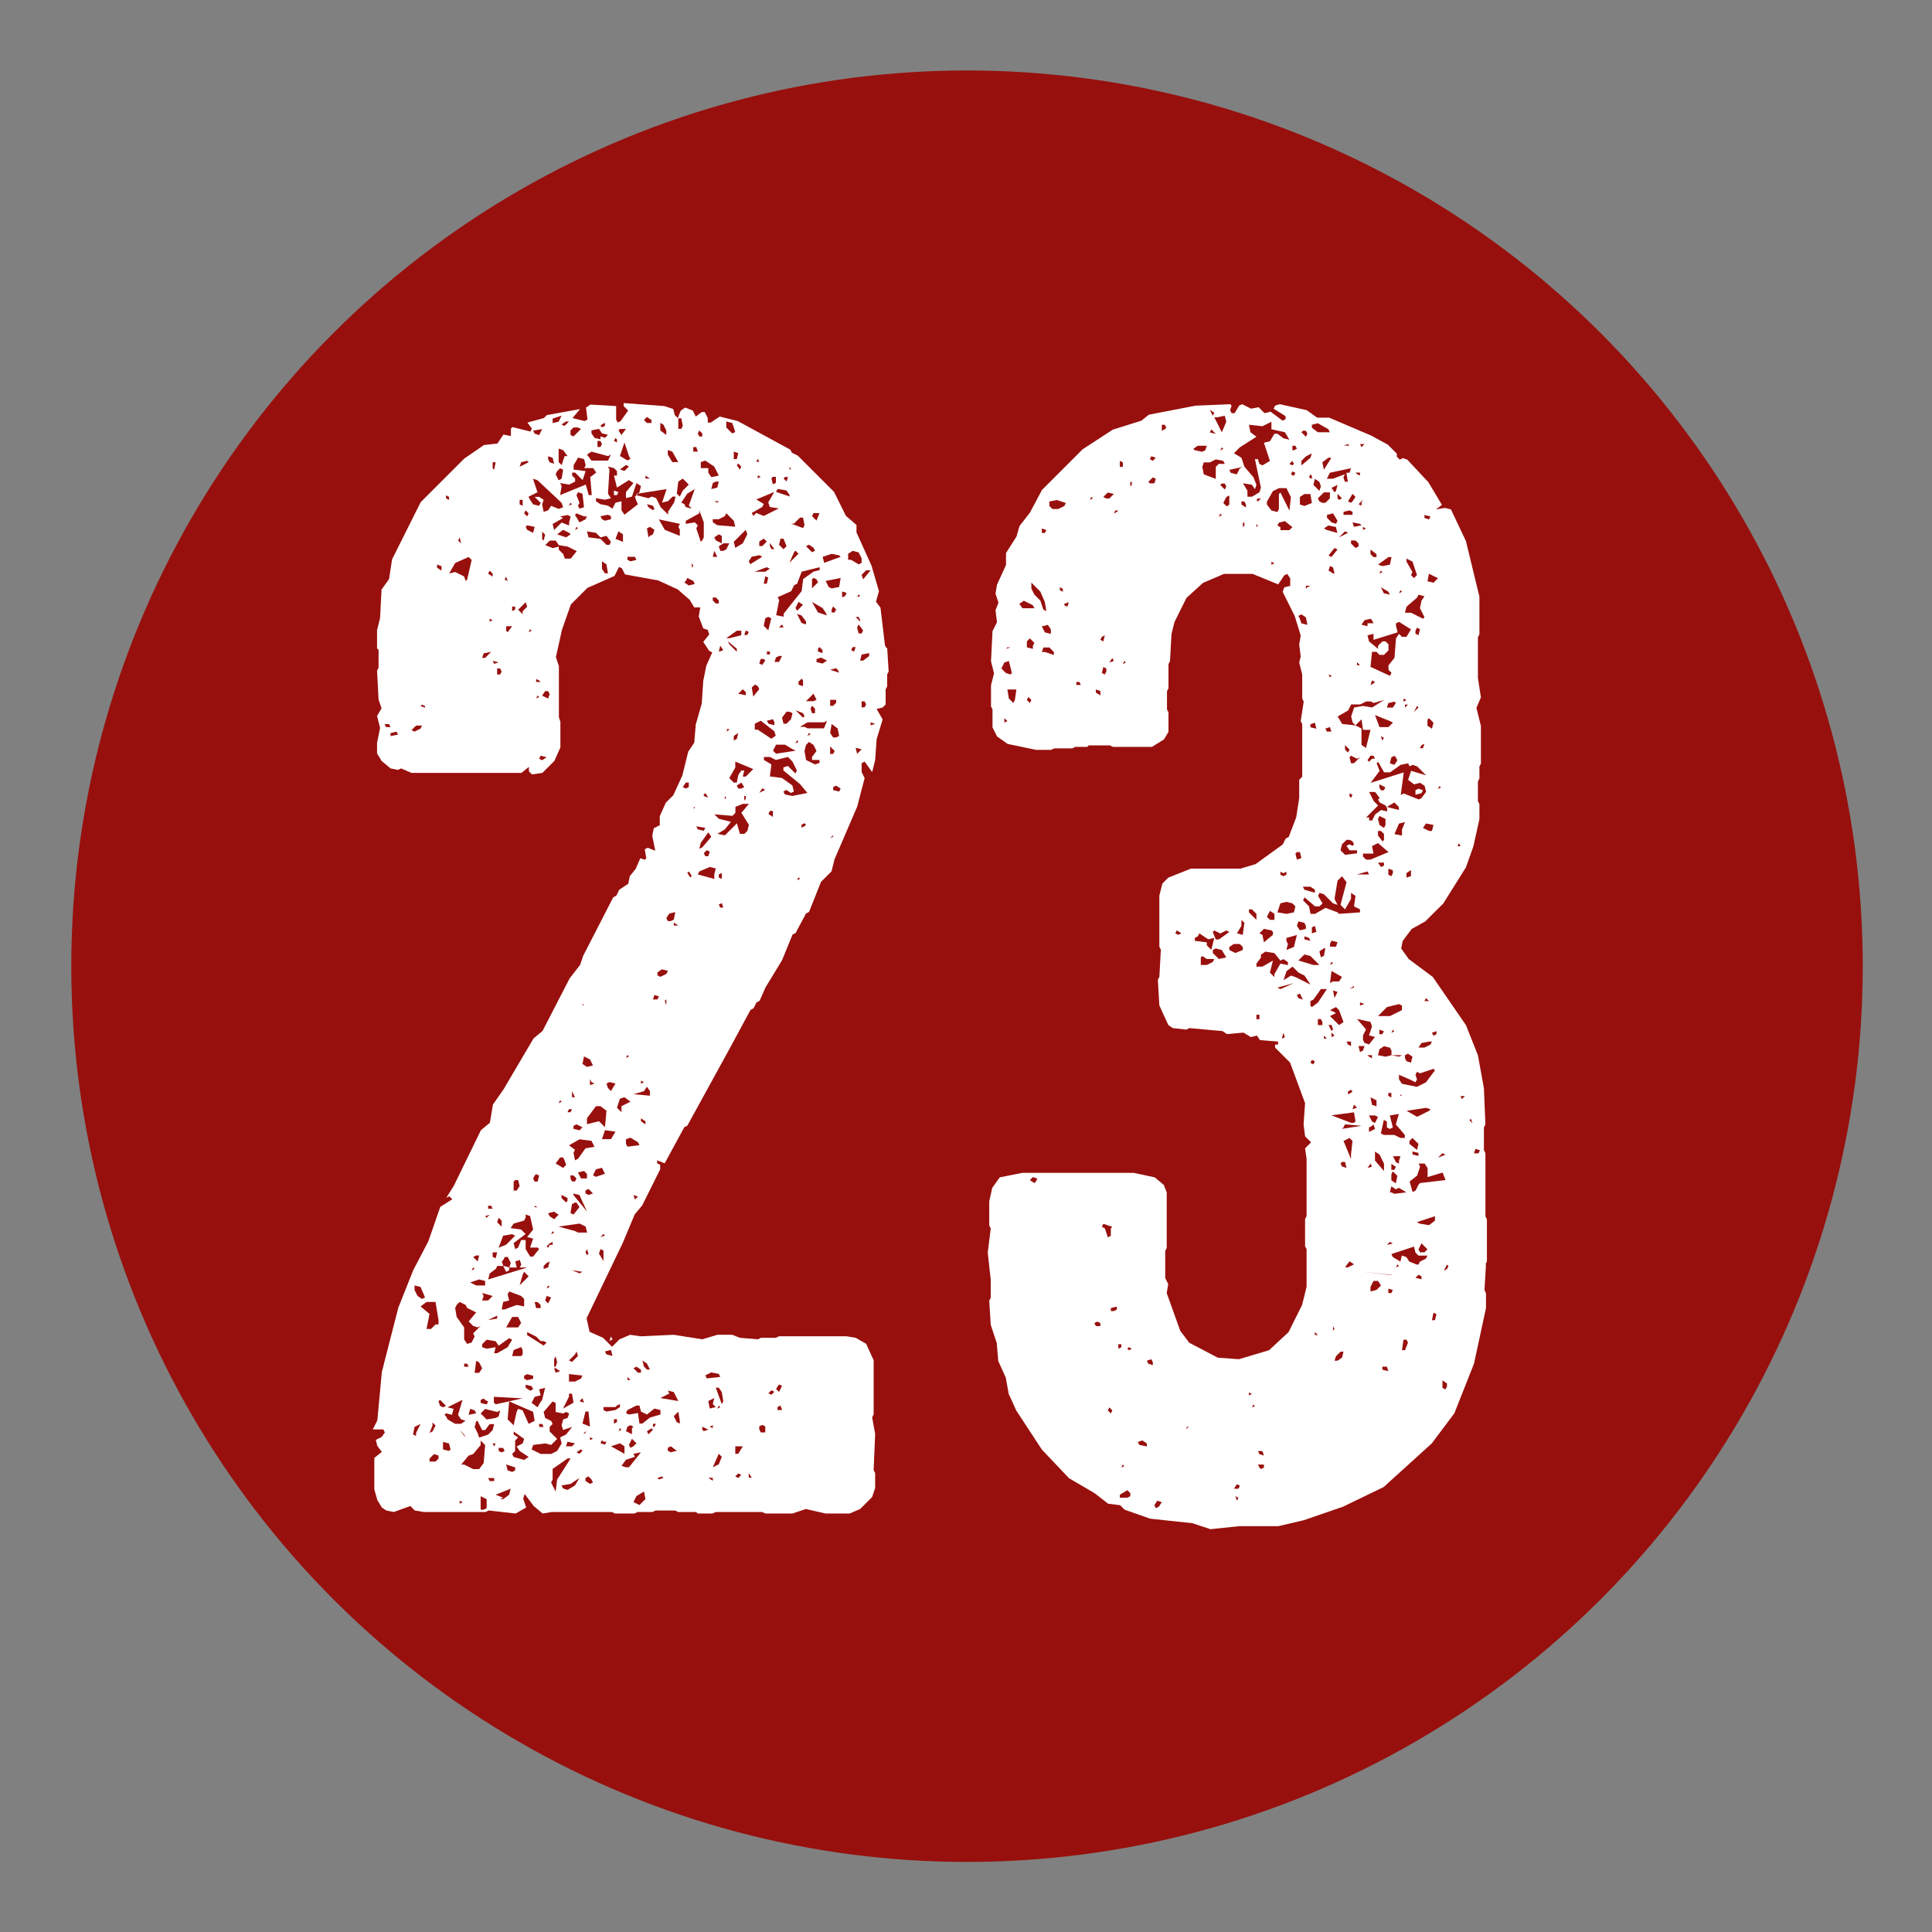 <?xml version="1.0" encoding="UTF-8"?>
<svg id="Ebene_1" data-name="Ebene 1" xmlns="http://www.w3.org/2000/svg" viewBox="0 0 141.73 141.73">
  <rect x="0" y="0" width="141.73" height="141.73" fill="#808080" stroke="none"/>
  <defs>
    <style>
      .cls-1 {
        fill: #fff;
      }

      .cls-2 {
        fill: #97100d;
      }
    </style>
  </defs>
  <circle class="cls-2" cx="70.94" cy="70.88" r="65.71"/>
  <g>
    <path class="cls-1" d="m65.08,47.49l.11,1.77-.11.22v.88l-.11.22v1.1l-.22.22-.44.11.44.77-.44,1.44-.11,1.54-.22.88-.55-.77-.22.11v.66l.22.44-.55,2.1-1.66,3.86-.22.88-.77.77-.88,2.21-.22.11-.77,1.44-.22.11-.77,1.88-1.21,1.99-.44.99-.22.11-.22.44-.22.11-1.55,2.87-3.09,5.63-.22.11-1.44,2.65-.55-.22v.22l.22.11v.33l-1.32,2.65-.55.66-.88,2.1-2.65,5.52.22.99.99.44.66.66.55-.55.77-.33.77.11,2.43-.11,2.1.33,1.1-.33h1.1l.55.22,1.33.11.22-.11h1.1l.22-.11h4.97l.66.11.77.44.55,1.21v3.97l-.11.22.22,1.21-.11,2.65.11.22v1.1l-.22.66-.88.88-.77.33h-1.77l-1.44-.33-.99.33h-1.99l-.22-.11h-3.42l-.22.11h-1.1l-.11-.11h-1.32l-.22-.11h-1.44l-.22.11h-1.1l-.22.11h-1.44l-.22-.11h-4.42l-.66.11-.66-.55-.66-.88-.11.33.22.66-.77.44-1.99-.22-.22.11h-4.53l-.66-.11-.33-.33-1.21.44-.55-.11-.33-.22-.33-.55-.22-.77v-2.32l.55-.44-.33-.44-.11-.44.44-.22.22-.33-.11-.22h-.77l.33-.66.33-3.53.22-.88.99-3.86,1.1-2.76,1.1-2.1.88-2.54.88-.55-.22-.22-.22.11.55-.88,1.99-4.08.66-.55.22-1.33.77-1.1,2.21-3.75.66-.55,1.99-3.86.77-.99.22-.66,2.21-4.3.22-.11.22-.44.66-.44.11-.55.44-.55.33-.77.33.11.11-.11-.11-.66.22-.11.55.22-.22-1.1.11-.55.44-.22v-.66l.44-.99.55-.55.66-1.43.44-1.77.44-.66.11-1.33.44-1.54.11-1.66.22-1.1.44-.99-.22-.11-.44-.66.44-.55-.11-.33-.33-.11-.33-.88.11-.66h-.44l-.33-.55-.88-.77-1.44-.66-2.43-.44-.22-.44-.22-.11-.33.66-1.99.88-1.21,1.21-.66,1.88-.44,1.99.22.66v3.75l.11.33v1.88l-.44.99-.88.88-.77.11-.22-.22v-.33l-.55.44h-8.06l-.77-.33-.22.11-.55-.11-.66-.55-.33-.55v-.77l.22-1.1-.22-.88.33-.55-.22-.66-.11-2.1.11-.22v-1.32l-.11-.11v-1.33l.22-.88.11-2.1.55-.77.22-1.44,2.1-4.2,3.2-3.2,1.44-.99.99-.11.44-.66.55.11v-.55l.11-.11,1.32.33.11-.22-.33-.44,1.21-.33.22-.22,2.43-.44-.55.66.88.22.22-.11-.11-.88.33-.22,1.88.11v.99l.11.22.22-.11.55-.77-.33-.33v-.22l2.98.22.66.22.11.44.22.22.22-.55.33-.22.55.22.22.44.44-.33h.22l.22.44v.33h.22l.66-.44,1.32.33,3.86,2.1.11.22.44.22,2.65,2.65.88,1.77.77.66v.55l1.1,2.43.55,1.88-.22.77.33.44.33,2.76.11.22Zm-36.76,5.85h.33l-.11-.22h-.33l.11.22Zm.77.33l-.44.11v.22l.55-.11-.11-.22Zm1.32,0l.44-.22.11-.22h-.44l-.33.33.22.11Zm.11,51.45l.33-.66-.44.22-.11.55.22.11v-.22Zm-.11-10.49l.22.44.33.22.22-.11-.33-.77-.44-.11v.33Zm.77-42.83l-.22-.11-.11.11.33.11v-.11Zm.99,45.04l-.22-1.33h-.66l-.44.33.66.55-.22,1.1h.33l.33-.33h.22v-.33Zm-.44,7.73l-.22.55.22-.11.22-.44-.22-.22v.22Zm.22,2.65l.22-.22v-.22l-.33-.11-.33.33v.22h.44Zm.11-65.58l.33.22v-.33l-.33-.11v.22Zm.11,61.16l.11.33.22.11.22-.11-.44-.44-.11.11Zm.88,3.53l-.11-.44-.44-.11v.55l.44.11.11-.11Zm-.33-2.43l.11.22.55.33h.44l.33-.22-.33-.11-.22-.33.33-1.1-1.1.55.44.11-.11.44-.44-.11-.11.11.11.11Zm0-67.34l.22.11v-.22l-.22-.11v.22Zm1.55,5.96l.33-1.44-.22-.22-.99.44-.44.77.44-.11.66.33.11.33.11-.11Zm-.77,53.21l-.11.22.11.66.55.77v.88l.22.33.33-.11.22-.44-.11-.22.55-.55-.22.11-.33-.11-.33-.33.55-.66-.66-.33-.11-.22-.44-.22-.22.22Zm.11-56.08l.22.22-.11-.44-.11.22Zm.44,65.58l-.33-.33.44.55-.11-.22Zm-.33,4.86v.22l.22-.11-.22-.11Zm.33-2.65l.66.33h.44l.33-.44.11-1.32-.33-.33v.33l-.55.66-.33.11-.55.66h.22Zm.33-7.18l-.11-.22h-.22v.22h.33Zm.44,3.2l-.33-.11-.11.44.55-.11-.11-.22Zm.77-9.49l-.44-.11-.66.22.44.22h.66v-.33Zm-.77-.88l-.11-.11-.11.22.22-.11Zm.11-.99l-.22.11.33.33.11-.44h-.22Zm.22,8.61l.22-.33-.22-.44-.22-.11-.11.88h.33Zm-.11,4.42l.11.33.66-.22.33-.33.11-.44h-.33l-.33.44h-.22l-.33-.66h-.11l-.11.44.22.44Zm.55-2.43l-.11-.11-.22.11v.22l.44.11.11-.22-.22-.11Zm.99,1.21l.11-.44-.22.11-.88-.22-.33.33.44.44.66-.11.22-.11Zm-1.1,6.84l.22-.11v-.66l-.44-.22v.99h.22Zm.11-62.49l.44-.44-.55.11-.11.33h.22Zm-.11,46.81l-.11.33h.44l.33-.33-.77-.22.11.22Zm.99,4.2l.77-.44.33-.55-.22-.11-.77.55-.22-.33-.66-.11-.33.33v.22l.33.11.66-.11-.11.44h.22Zm-.77-9.94l.22-.22-.33.11.11.11Zm.11-47.25l.33.22v-.22l-.22-.22-.11.22Zm0,46.59h.33l-.11-.22h-.22v.22Zm.55,4.42l-.44.33-.11.44,2.87-.88h-.55l.11-.22-.11-.33-.33.11.11.44h-.55l.11-.33-.22-.44h-.22l-.11.22-.11.11.11.33h-.44l-.11.22Zm.11,3.42l-.66.33.66-.11v-.22Zm-.22,11.92h-.44l.11.22h.33v-.22Zm-.33-62.82l.22-.11-.22-.11v.22Zm.22-11.26l.11.11.11-.55h-.22v.44Zm.11,14.35l.33-.11-.44-.11.11.22Zm-.11,43.5l.22.11.11-.44h-.33v.33Zm.11,13.91l.11-.22h-.22l.11.22Zm0-3.2l.11.11.99-.22-.11,1.32.44.44.22-.99.11-.22.33.11.44.99.44-.22-.11-.66-1.77-.77.99-.22-2.1-.11v.44Zm.66,7.07l.44-.33.11-.44-1.1.44.55.22-.22.11h.22Zm-.22-60.5l.11-.22-.11-.22h-.22v.44h.22Zm.11,40.07l-.22-.22-.11.33.33.33v-.44Zm.77.99l-.66.11-.33.88.55-.22.66-.66-.22-.11Zm-.99,15.9l.22.11.22-.11-.11-.22h-.33v.22Zm.44-10.38l.88-.33.55.11v-.55l-.22-.22-.88-.33-.11.22.11.44-.44.11-.11.55h.22Zm.33-2.87v-.22l-.44-.11.22.44.22-.11Zm-.33-50.67l.22.11-.11-.33-.11.22Zm.22,3.86l.33-.44h-.44v.33l.11.11Zm.77,51l.22-.33-.22-.44h-.44l-.44.77h.88Zm-.22,10.27l-.66-.22.11.44.33.11.22-.11v-.22Zm.77-18.33l-.11.22-.77.22-.22.33.77.11.33.33-.88.66.11.44.22-.11.22-.55h.33v.66l.33.55h.22l.44-.55-.11-.11h-.55l.22-.66-.44-.11.44-.55-.22-.99-.33-.11v.22Zm-.77-44.6v-.22h-.22v.33l.22-.11Zm.55,54.32l-.11-.22-.55.22-.11.44h.66l.11-.11v-.33Zm-.66,7.84l.77.22.33-.22-.66-.44-.22-.33.44-.22.11-.33-.77-.55v.22l.33.22-.22.22v.77l-.22.22.11.22Zm0-20.2v.66h.22l.22-.33-.11-.44h-.22l-.11.11Zm.44,6.29h-.22.22Zm.22-48.13l.33-.33-.11-.33-.55.55.33.33v-.22Zm.33-11.04l-.44.11-.11.33.66-.33-.11-.11Zm-.55,3.2l.22.11v-.44h-.22v.33Zm.22,56.52l-.22.77.66-.66-.33-.33-.11.22Zm.44-55.86l-.22-.22-.11.22.22.22.11-.22Zm-.33,63.48l.22.11.44-.11v-.22l-.44-.11-.22.11v.22Zm.11-62.49l.11.22.44.22.11-.44-.55-.11-.11.11Zm.44,63.04l-.44-.11v.22l.33.22.22-.11-.11-.22Zm.88-3.31h-.22l-.33-.33-.66-.33v.22l1.21.77.22-.22-.22-.11Zm-.99-61.71l.22.33.44.11.11-.22-.44-.44h.33l.33.22-.11.33.11.55.33-.11.22-.33.55.22.33-.11-.11-.33-1.77-1.66-.33-.11.33.99-.66.33.11.22Zm.11,9.6l-.11-.11-.11.22.22-.11Zm.55,56.75l.22-.33.22-.88-.44.11.11.44-.44.11-.22.44.44.33.11-.22Zm.88,3.64l.44-.22.33-.55-.11-.44.44-.22.44-.55-.66.22-.11-.33.11-.44.33-.11.11-.33-.22-.11-.22.11-.55-.11v-.66l-.22-.11-.66.77.11.44.44.22.11.22-.22.22v.33l.55.55-.44.44-.44-.11-.88.11-.11.33.66.33h.77Zm-1.21-74.85l.33.11.22-.44-.66.11.11.22Zm0,54.43l-.11.22.11.22h.22l.11-.44-.22-.11-.11.11Zm.22,2.32l-.22-.11v.11h.22Zm.22,7.18l-.22-.22h-.22l.11.44h.33v-.22Zm-.11-45.82l-.22-.11v.22h.33l-.11-.11Zm0,1.21l-.11-.11-.11.22.22-.11Zm.22,4.64l.33-.22-.44-.11-.11.22.22.11Zm0,48.69h-.22v.22h.33l-.11-.22Zm0-64.91l.11.11.11-.44-.22-.22v.55Zm.55,11.37l-.11-.22h-.22l-.22.33.44.22.11-.33Zm-.22,41.73l-.22.22v.22l.33-.11.11-.44-.22.11Zm1.77-51.67l.44-.55-.66-.33-.66-.11-.22-.33h-.44l-.33.33.55.22.44-.11v.22l.33.33.11.33h.44Zm-1.77,54.09l-.11.33.22.22.22-.44-.33-.11Zm.22-3.86l-.22.22.11.11.11-.22h.22v-.22l-.22.11Zm0,3.2l-.11-.11-.11.22.22-.11Zm-.11-60.72l.11.22.33.11-.11-.44-.33-.11v.22Zm.11,55.53l.33.22.33-.33-.33-.22-.44.11.11.22Zm.33,1.21l-.11-.11-.11.22.22-.11Zm-.11,18.11l-.11.22.33.66.11-.88.99-1.55h-.22l-1.1.77v.77Zm0-77.5l.44-.11.22-.44-.66.22v.33Zm1.21,7.29l.11-.44-.22-.11-.55.11.22.11-.77.44.11.44.55-.55.55.22v-.22Zm-1.1,61.38v.55h.11l.11-.33-.11-.44-.11.22Zm.11.66h-.11l.11.33.33-.11-.33-.22Zm.11-65.8l-.11.22.22.44.22-.11.11-.66-.22-.11-.22.22Zm.55,50.56l-.11-.22h-.22l-.33.44.55.33.22-.22-.11-.33Zm.33-46.04l-.44-.22-.44.33.66.22.33-.22-.11-.11Zm-.77-5.19l.22.22.22-.66h.22l-.33-.44-.33-.11v.99Zm.22,46.92l-.11-.11-.11.22.22-.11Zm1.21,9.6h.66l-.11-.44-.44-.22-1.55.22,1.21.33.22.11Zm.55-56.3l-.11-.44-.44-.11-.33.55v.33l.88.11-.22.66-.55-.55h-.22v.22l.22.22v.22l-.44.22-.66-.11.11.22-.11.66,1.88-.77.22.77h.22l-.11-1.32.44-.33-.22-.33h-.66l.11-.22Zm-1.44-3.2l-.33.22.22.11.33-.33h-.22Zm.11,56.96l-.44-.22v.22l.33.33.11-.11v-.22Zm-.33,21.31l.33.11.55-.33.33-.55-.66.44-.66.11.11.22Zm.44-6.73l-.44.88.77-.44-.11-.66h-.22v.22Zm.22,3.64l.22-.22-.55-.11-.11.33h.44Zm-.22-24.73l-.11.22h.22l.11-.22h-.22Zm.22-44.38l-.11-.11-.11.22.22-.11Zm.44,48.02l.55-.77.66-.11-.22-.44-.88-.11-.77.44.44.33-.11.22.11.55.22-.11Zm-.22,14.35l-.44.44.22.11.44-.44-.11-.33-.11.22Zm0,1.99l.44-.22.11-.22-.99-.11v.55h.44Zm.22-69.99h-.33l-.22.22v.33l.22.11.55-.55-.22-.11Zm-.55,55.09l.11.22h.22l.11-.22-.22-.22h-.22v.22Zm.33,1.77l-.22.11-.11.66.22.11.44-.55-.22-.33h-.11Zm-.22-7.73h.22l-.22-.44v.44Zm.77,12.81l-.77-.11.55.22.22-.11Zm-.44-10.82l-.22.11v.22l.44.11.22-.22-.44-.22Zm-.22,5.19l.99,1.21-.55-1.21-.44-.11v.11Zm.77-49.79l-.55-.22-.11.11.33.55.44-.22.11-.22h-.22Zm-.44.88l-.11-.11-.11.22.22-.11Zm-.11-2.43l.22.55-.11.22.11.22.33-.11-.11-.99-.33-.11-.11.22Zm.22,70.32l.22-.22-.11-.11-.33.22.22.11Zm.11-20.2h.44v-.33l-.22-.22-.44.11.22.44Zm-.11,16.34l.33.11-.11-.33-.22.22Zm.22-29.04h.11l-.11-.11v.11Zm.55,3.97l-.44-.22-.11.55.33.22.44-.11-.22-.44Zm-.33,25.83l-.22.88.55.22-.11-1.1h-.22Zm-.11,1.66l.22-.22-.22.11v.11Zm.11-17.66l.22.11.33-.11-.33-.33-.22.11v.22Zm.22,4.42l-.11-.33-.11.22.11.22.11-.11Zm.22,16.56l-.22-.22-.22.11v.22l.33.22.22-.11-.11-.22Zm1.21-75.07l-1.21-.33-.33.22.33.44h1.21l.22-.44-.22.11Zm.22,6.29l-.33-.44-.44.11-.33-.33-.66-.11.11.44.88.11.44.44h.22l.11-.22Zm-1.1,41.4l-.66.88v.44l.88-.22.44.44.11-1.21-.44-.33h-.33Zm-.33-1.77l-.11-.22v.44l.33-.11-.22-.11Zm-.11,26.27l.22-.11-.22-.11v.22Zm.11-73.86l.22.33.44.11v-.22l.33.11.22-.22-.44-.11-.22-.33-.55.11v.22Zm.33,54.54l.66-.22-.22-.44-.44.11-.22.44.22.11Zm4.08-49.9l.33.11.33.66.55.55v-.22l.44-.66.11-.44h-.22l-.33.33-.44.11.33-.99-2.1.33.11-.11.11-.44-.33-.22-.33.99-.44.11v-.44l.55-.66-.33-.22-.88.55-.22-.88h.22v-.33l-.22-.22-.44-.11.11.22-.11,1.77.22.33-.44.11-.66-.11v.22l.33.22.55.11.33.22.22-.44.44-.11v.66l.22.33.99-.77-.11-.22-.11-.33.11-.11.88.22.22-.11Zm-3.75-3.64l.11-.22-.11-.22h-.22v.44h.22Zm.22,58.95l-.22-.11-.11.33.33.55v-.77Zm-.11-60.61l-.11.11.11.11.22-.11v-.22l-.22.11Zm0,6.96l.22.11.44-.11v-.22l-.22-.11-.55.11.11.22Zm.22,52.55l-.11-.11-.22.22.33-.11Zm-.11,15.12l-.11-.11-.11.22.33.11.11-.22h-.22Zm-.11-64.03l.22.33h.22l-.11-.66-.33-.22v.55Zm.66,41.84l.33-.55-.77-.11-.22.66h.66Zm.44,19.54l-.11.11h-.88v.22l.22.11.66-.11.33-.22v-.22l-.22.11Zm-.77-3.75l.44.11-.11-.44-.44.11.11.22Zm.11-19.54l.22.22.33-.55-.44-.11-.22.11.11.33Zm.33,18.44l-.22.11.11-.33.11.22Zm-.11,7.84l.99.55v-.55l-.33-.22-.66.22Zm.33-73.97l-.11.22.22.11v-.22l-.11-.11Zm-.11,3.86l.33.11-.11.22h-.22v-.33Zm.22,68.34v-.22h-.22v.33l.22-.11Zm.44-65.13l-.33-.22-.22.55.55.22v-.55Zm-.11,41.95l.66-.33-.44-.33-.33.11-.22.66.33.33v-.44Zm-.11-49.68l-.11.11.22.33.33-.44h-.44Zm.11,73.41l-.11-.11-.11.22.22-.11Zm.55-71.43l-.33-.99-.33.99.55.33.22-.11-.11-.22Zm-.22.66l-.44.33.33.11.33-.33-.22-.11Zm0,73.53h.22l.88-1.1-.55.11.11.22-.66.22-.33.44.33.11Zm.22-30.14l-.11-.11-.11.22.22-.11Zm-.22,6.4l.11.22.88-.11-.11-.22-.55-.33-.33.11v.33Zm.77,19.21l-.66.33-.11.22.22.11.66-.11.11.77h.22l.55-.44.77-.22v-.33l-.44-.11-.55.44-.44-.22-.11-.44h-.22Zm-.33,1.66l.11-.11-.22-.11-.22.11-.11.33.44.22v-.44Zm.22-63.92h-.55v.22l.22.11.44-.11-.11-.22Zm-.55,60.39h.22l-.22-.22v.22Zm.44,4.86l.22-.22-.33-.33-.22.44.11.22.22-.11Zm1.21-26.05l-.22-.33-.22.33-.77.22,1.21.11v-.33Zm-.88,7.73l-.33-.11.11.33.22-.22Zm.22,12.7l-.33-.22-.22.11.33.33h.22v-.22Zm.33,9.49l-.11-.55-.55.33-.22.44.44.22.44-.44Zm-.66-73.75v.11l.11-.11h-.11Zm.33,43.28l.22-.11-.22-.11v.22Zm.33,2.76l-.33-.22v.22l.33.22v-.22Zm.11,17.77l-.33-.22.11.44.22.22h.22l-.22-.44Zm0-69h.33v-.22l-.33-.22-.22.22.22.22Zm-.11,4.08h.33l-.33-.22v.22Zm.22,2.1l.33.22.11-.11-.11-.22-.44-.11.11.22Zm.11,2.1l.22-.11.11-.33-.33-.22-.22.11.11.66.11-.11Zm.22,65.58l-.11-.11-.33.22.11.22.33-.33Zm.33-31.57l.11-.22-.33-.11-.11.33h.33Zm-.22,31.35l.11-.22h-.22v.22h.11Zm.44-33.01l.44-.22.11-.22-.44-.11-.33.22v.22l.22.11Zm.11,36.65l-.33.11.11.11.33-.11-.11-.11Zm1.32-69.44l-.11-.22.11-.22-1.55-.33.44.77,1.1.44v-.44Zm-1.44-7.29l.44.33v-.33l-.22-.44-.22-.11v.55Zm.99,70.54l-.44-.11.11.22-.66.33,1.32.22-.33-.66Zm-.55-28.81l-.11.11.11.33v-.44Zm.33-5.74l.22-.11.11-.55-.44.11-.22.33.11.22h.22Zm-.22-34.22l.33.55h.44l-.44-.77-.33-.11v.33Zm0,73.08l.22.11.44-.11-.44-.33-.22.11v.22Zm.77-38.53l-.33-.22v.22h.33Zm.11,36.32l-.11-.66-.33.33.22.44.22.11v-.22Zm.22-68.23l.44-.44-.44-.44-.33.22-.11.88.22.22.22-.44Zm-.33-4.53h.22l.11-.22-.11-.55h-.22v.77Zm.44,5.52l.11.22.44.11-.22-.22.44-1.21-.55.33-.44.66.22.11Zm.11,20.87l.22-.11v-.33h-.22l-.22.33.22.11Zm0-15.23l-.11.11.33.22.44-.11-.11-.22-.44-.22-.11.22Zm1.21-2.98l.11-.22v-1.1l-.33-.88v.22l-.99.55v.22l.66-.11.22.22-.11.22.33.99.11-.11Zm-.77,24.62l-.22-.33-.11.11.22.33.11-.11Zm.11-22.74l-.11-.22v.33l.11-.11Zm.33-8.39l-.11-.33h-.22v.33h.33Zm-.22,26.05l-.11.11h.11v-.11Zm.22,1.66l.44.11.11-.22-.66-.11.11.22Zm0-29.04l.11.22h.22v-.22l-.22-.22-.11.22Zm1.21,32.35l.11-.44-.44-.11-.77.33-.11.22,1.21.33v-.33Zm-.88-1.99l.66-.77-.22-.33-.55.77-.11.44.22-.11Zm.44-27.49l.22.33.55-.11-.33-.66-.66-.44-.33.11v.44h.55v.33Zm-.44,70.21l.11.11.33-.11-.44-.22v.22Zm.11-46.59v.11l.33.11-.22-.33-.11.11Zm.22,4.08l-.22.22.11.22h.22l.11-.33-.22-.11Zm.88,38.42l-.55-.11-.44.22.11.22.99-.11-.11-.22Zm-.44,2.21l.11-.44-.44.22.11.55.44-.11-.22-.22Zm-.33,5.41l.33.22v-.22h-.33Zm.33-3.64v-.22l-.22.11.22.11Zm.22-69.44l-.22.11-.11.44.44-.11.11-.44h-.22Zm.66,2.54l-.44.22h-.44v.22l.33.22,1.32.11-.11-.44-.55-.55-.11.22Zm-.77,2.54l-.11.44h.33l-.22-.44Zm.33,3.64l-.22-.22h-.22v.22l.22.22h.22v-.22Zm0,63.37l.22-.55-.22-.22-.44.99.44-.22Zm-.11-70.54l.11-.11h-.33l.22.11Zm.33,2.43l-.22-.11-.33.22.11.22.44.22v-.55Zm1.66,21.86l.22-.22.11-.44-.55-.88.55-.66h-.44l-.55.22v.44l-.22.22-1.32-.11.33.33.88.22-.44.55-.55.33.55.11.88-.88.22.77h.33Zm-1.55,41.62l-.11-.66-.22-.33h-.22l.44,1.21.11-.22Zm-.22.44l-.11-.11-.11.22.22-.11Zm.22-62.82l.22-.11.22-.44h-.44l-.33.22.11.33h.22Zm0,7.29l-.22-.33-.11.44.33-.11Zm-.33,16.45v.22l.22.11v-.44l-.22.11Zm.11,2.43h.22l-.11-.33-.22.11.11.22Zm.33-7.95l.11-.11-.11-.11v.22Zm.11-27.27l.44.44.22-.11-.22-.66-.44-.11v.44Zm.22,15.46l.88-.22v-.33h-.33l-.77.55h.22Zm0,6.73l-.11-.11-.11.22.22-.11Zm0-6.29l.55.55v-.22l-.66-.55.11.22Zm1.21,9.71l.55-.55-1.32-.55v.44l-.44.77.33.33h.22l.11-.55.22-.33h.22l-.11.44h.22Zm-.66-23.29l.11-.44-.33-.11v.55h.22Zm-.22,6.07l.11.44.55-.33.33-.66-.11-.33-.88.88Zm0,14.57l.22-.11.11-.44-.33.22v.33Zm.11,51.78v.55h.22l.33-.55h-.55Zm.22,2.32l.22-.22-.22-.11-.22.22.22.11Zm.22-74.19l-.22-.22-.11.11.22.33.11-.22Zm0,23.62l.22-.11-.22-.33-.33.22.11.22h.22Zm-.22-6.96l.55.11v-.22l-.22-.22-.33.33Zm.66-4.31l.11-.22-.22-.11-.11.33h.22Zm-.11,12.03v-.22h-.11v.33l.11-.11Zm.99-17.88l-.55.11-.22.33.11.22.88-.55-.22-.11Zm-.77,67.67h.22l-.22-.33v.33Zm.99-71.21l-.77.44.11.22.22-.22.55.22,1.1-.55-.66-.11-.11-.33.44-.77-1.32.55.55.33-.11.22Zm-.55,13.03l-.22.22.11.66.44-.55-.11-.22-.22-.11Zm.88-8.61l-.88.33h.77l.33-.22-.22-.11Zm-.88,11.48v.44h.22l.99.66.33-.22-.11-.33-.99-.77-.44.22Zm.11-19.21h.22l-.11-.22-.11.22Zm.11.99v.22l.22-.11-.22-.11Zm.33,5.19l.33-.33-.22-.22-.33.22v.33h.22Zm-.11,8.28l-.11.33.22.11.22-.33-.11-.11h-.22Zm.33,9.6l-.22-.11-.22.33.44-.22Zm-.44,46.92l.11.22h.33v-.44l-.22-.11-.22.11v.22Zm.55-62.04l.11-.44-.22-.11-.11.55h.22Zm-.11,2.54l-.11.55.33.33.22-.88-.22-.11-.22.11Zm1.44,12.92l.55.11,1.1-.22-.55-.66-1.21-.99v-.22l.33-.11.55.55.11-.22-.33-.66-.33-.33-.88.22-.44-.22h-.44v.22l.55.33-.11.88.88.11.77.55.11.44-.22.11-.33-.22-.22.11.11.22Zm-1.1-10.27v-.22h-.22v.22h.22Zm.33,4.97l-.11-.22-.44.11.11.22.44.11v-.22Zm-.11,6.51h-.22l-.11.22.33.22v-.44Zm-.11,42.5l-.22.22.22.11.22-.22-.22-.11Zm-.11-61.93l.11.22h.22l-.33-.44v.22Zm.22-5.08l-.11.11.11.44.22-.11v-.44h-.22Zm1.44,19.98l-.55-.33h-.66l-.22.44.22.22,1.44-.22-.22-.11Zm-.99-6.84l-.22.11-.11.33h.33l.22-.44h-.22Zm.77-11.81l-.22-.33-.66-.11-.11.22.99.33v-.11Zm2.21,5.3l-1.32.33-.33.88-.22.11-.22.44-.99.44.11.22-.22,1.1.55.11v-.22l1.32-1.66.11-.88.77-.55.44-.11v-.22Zm-2.98,59.95l-.22.33.22.22.22-.44-.22-.11Zm.22,1.88l-.11-.33-.22.11v.22h.33Zm-.11-63.92l-.11.44.33.33.22-.22-.22-.55h-.22Zm-.11,6.51h.33l-.11-.22-.22.22Zm.77,6.18h-.22l-.33.44.11.44h.22l.33-.33.11-.44-.22-.11Zm-.33-17.22l-.11.11.22.22.11-.33h-.22Zm.33-.55h.11l-.11-.22v.22Zm.33,6.07l-.33.77.66-.66-.22-.22-.11.11Zm.44-2.54l-.44.44h-.22l.88.33.11-.22-.11-.55h-.22Zm-.33,6.62l.11.22.44-.44-.33-.22-.22.44Zm.66,7.95l-.11-.22-.55-.22.55.55.11-.11Zm-.44,1.88l-.11-.11-.11.22.22-.11Zm.22-8.72l.33.11v-.22l-.33-.44-.33-.11.33.66Zm-.11,18.77l-.11-.11-.11.22.22-.11Zm.22-14.57l-.11-.11-.22.22v.22l.33.11v-.44Zm.11,3.42l.22.11h1.21l.22-.55-.22.11h-1.21l-.55.33h.33Zm0,7.29l.11-.11-.11-.11-.22.11v.22l.22-.11Zm.77-4.53l.33-.11v-.22h-.55v-.22l.33-.44-.22-.44-.33-.22-.22.22-.11.44.11.66.66.33Zm-.11-15.9l-.33-.22-.22.11.44.44.22-.11-.11-.22Zm0,11.26l.22-.11-.22-.44-.55.55h.55Zm-.22,2.43l-.11-.11-.11.22.22-.11Zm.33-1.88l-.22-.22-.11.22.11.33h.22v-.33Zm-.11-14.35l-.11.22.33.33.22-.55h-.44Zm0,4.75l-.11.11v.66l.44-.44-.11-.22-.22-.11Zm.88,2.54l-.22-.33-.77-.44.44.77.66.22-.11-.22Zm-.66,3.64l.44.11.33-.22-.44-.22-.33.11v.22Zm.11-.99v.22l.33.11v-.22l-.22-.22-.11.11Zm1.55-6.84l-.55-.11-.66.22.11.44,1.21-.44-.11-.11Zm-.77,2.32l.22.11.55-.11.11-.66-1.1.22.22.44Zm.66,6.07l-.11-.11-.44.11.66.22-.11-.22Zm-.55,2.21v.44h.22l.22-.22v-.22h-.44Zm.44,2.76l.22-.11-.11-.55-.44-.33-.11.66.22.33h.22Zm-.44,1.21h.22l.11-.22-.33-.33v.55Zm.22,6.07v-.11l-.22.22.22-.11Zm-.11-16.67v.22h.22l.11-.22-.22-.22-.11.22Zm.11,13.25l.44.11.11-.22-.33-.22-.22.11v.22Zm.88-14.24l.11-.22-.33-.11v.44l.22-.11Zm.44-2.65l.55.33.22-.11v-.33l-.22-.44-.44-.11-.33.22v.44h.22Zm.11,6.4l-.11.22.22.11.11-.33h-.22Zm.22-2.21l.33.33v-.11l-.11-.22h-.22Zm.44,9.71l-.44-.11.11.44.33-.33Zm-.11-11.26l-.11-.11-.11.22.22-.11Zm-.22,2.32l.11.44h.22l.11-.22-.33-.44-.11.22Zm.44,2.43l.44-.33v-.22l-.55.11-.11.44h.22Zm.22-6.62l-.33.33.11.33.55-.66h-.33Zm-.11,10.05l.11-.22-.11-.22h-.22v.44h.22Zm.44,1.32l.33-.11-.33-.11v.22Z"/>
    <path class="cls-1" d="m109.01,92.76l-.11,1.88.11.22v1.1l-.88,4.08-1.44,3.64-1.66,2.21-3.53,3.2-2.98,1.44-2.87.99-1.88.44h-2.87l-2.1.22-1.33-.44-3.09-.33-1.88-.66-.33-.33-.88-.11-.99-.77-1.88-1.1-1.99-2.1-1.88-2.87-.55-1.21-.22-1.21-.55-1.21-.11-1.32-.44-1.33-.11-1.77.11-.22v-1.32l-.22-1.99.22-1.77-.11-.22v-1.77l.22-.99.55-.77,1.66-.33h8.17l1.54.33.66.55.22.55v4.08l-.11.22v1.99l.22.44-.11.66.99,2.76.66.88,2.1,1.1,1.55.11,2.21-.66,1.43-1.33.99-1.99.33-1.33v-2.76l-.11-.22v-1.99l.11-.22v-4.2l-.11-.77.44-.44-.44-.44-.11-.88.11-1.55-1.1-2.98-1.1-1.1v-.22h.22v-.22l-1.33-.11-.22-.33-.44.11-.55-.33-1.21.11-.33-.22-2.43-.22-.22.11-.99-.11-.33-.22-.66-1.44-.11-1.88.11-.22.11-1.99-.11-.22v-3.75l.22-.88.44-.44,1.66-.66h3.64l1.1-.33,1.99-1.44.22-.44.22-.11.55-1.44.22-1.43v-1.33l.22-.22v-3.86l-.11-.22.22-1.43-.11-.22v-1.77l-.22-.88.11-.44-.11-.88.11-.66-.44-1.43-.88-1.77.11-.33.44-.11v-.55l-.22-.33-.22.11-.44.66-1.88-.77h-2.1l-1.54.66-1.21,1.1-.88,1.77-.22.88-.11,1.99-.11.22v1.77l-.11.22v1.33l.11.22v1.43l-.33.55-.88.55h-2.87l-.22-.11h-1.55l-.11.11h-.88l-.22.11h-1.33l-.22.11h-1.1l-2.1-.44-.77-.55-.33-.66v-1.32l-.11-.22v-1.55l.22-.88-.22-.88.11-2.21.33-.66-.11-.88.22-.55-.22-.66.11-.66.66-1.44v-.88l.77-1.21.22-.77.77-.99.88-1.66,2.98-2.98,2.21-1.44,2.1-.66.55-.44,3.42-.66,2.54-.11.11.11-.11.33.11.22h.22l.33-.55.22-.11.66.33.55-.11.44.44.44-.11.88.66.22-.11v-.22l-.88-.55.11-.22.33-.11,1.99.44.77.55h.88l3.09,1.32,1.21.66.66.66v.22l.22.22.22-.11.33.11,1.55,1.66.99,1.66-.44.33.66-.11.44.11,1.1,2.32.99,4.08v2.76l-.11.22v2.98l.22,1.43-.33.77.33,1.32v2.76l-.11.22v.88l-.11.22v1.44l.11.22v1.1l-.44,1.99-.55,1.55-1.66,2.65-1.33,1.32-.99.55-.66.88-.11.55.55.77,1.77,1.32,2.43,3.53.88,2.21.44,2.43.11,2.65-.11.22v1.66l.11.22v4.64l.11.22v3.09l-.11.22Zm-35.22-43.39l.33.11.11-.11-.22-.88-.33.11-.22.44.33.33Zm.11,3.53l-.22-.22v.33l.22-.11Zm0-5.41l-.11.11.33-.11h-.22Zm.55,3.86l.11-.77h-.66l.11.66.33.33.11-.22Zm1.43-6.73l-.11-.22-.66-.33-.33.22.22.33h.88Zm-.11,2.76l.11-.22-.33-.33-.22.22v.44l.44.11v-.22Zm-.11,3.97l-.22-.22-.11.22.22.22.11-.22Zm.33,35.33l.11-.22-.33-.11-.22.22.33.22.11-.11Zm-.33-43.5l.22.44.44.44.22.66.22.11-.11-.66-.33-.77-.66-.66v.44Zm.77-4.08h.22l.11-.22-.33-.11v.33Zm.66,7.07l-.22-.33-.44.11.22.44.44.11v-.33Zm-.44,1.66l.66.22v-.22l-.33-.33h-.44l-.11.33h.22Zm.33-10.71l.22.22h.44l.44-.22.11-.22-.66-.22-.55.11v.33Zm.99,6.07l-.22-.11v.22l.22.11v-.22Zm.11,1.21l.22.11.11-.33-.33.11v.11Zm1.21,5.85l-.11-.22h-.22v.22h.33Zm.88-13.69l-.11-.11-.11.22.22-.11Zm.55,60.5l-.22-.11-.22.11.11.22h.33v-.22Zm0-46.37l-.33-.11v.22l.33.22v-.33Zm.11-3.97l-.11.22.22.11.11-.44-.22.11Zm.33,2.54v-.22l-.22-.11-.11.44.22.11.11-.22Zm-.11,40.85l.22.66.22-.11v-.55l.11-.11-.66-.22-.11.22.22.11Zm.11-53.54h.22l.33-.33-.44-.11-.33.33.22.11Zm.44,66.9l-.22-.22-.11.22.22.22.11-.22Zm.11-54.98l-.11-.22-.22.33.33-.11Zm0,47.69l.22-.11v-.22l-.44.11v.22h.22Zm.22-58.62l.11-.11h-.22l-.11.22.22-.11Zm.33,61.27v-.22h-.22v.33l.22-.11Zm-.11-64.58h.22v-.33l-.22-.11v.44Zm.55,75.62l.22-.11v-.22l-.22-.22-.55.33v.22h.55Zm-.22-2.32l-.11-.11-.11.22.22-.11Zm.11-58.95l-.11-.11-.11.22.22-.11Zm.22,50.45l.22-.11-.22-.11-.11.11.11.11Zm.22-63.48v-.22h-.11v.33l.11-.11Zm1.1,70.32l-.33-.22-.33.11.11.22.55.11v-.22Zm.44-5.96l-.11-.22-.33.11.11.22.33.11v-.22Zm-.22-64.47h.33l.11-.33-.22-.11-.33.33.11.11Zm.22-1.66l.22-.22-.33-.11-.11.22.22.11Zm.44,76.73l.22-.33-.33-.11-.22.33.11.22.22-.11Zm.44-79.04l.11-.11-.11-.22h-.22v.44l.22-.11Zm.99,37.09l.22-.11-.33-.22-.11.22.22.11Zm.66,36.21l.11-.22-.22.22h.11Zm.55-71.76l.55.11.22-.11.11-.33h-.66l-.33.22.11.11Zm.22,35.66l-.22.11v.22l.88.11v.22l.33.33.22-.88-.44.11-.66-.44-.11.22Zm.66,2.1l.44-.22.11-.22h-.55l-.33-.22-.11.11v.55h.44Zm.88-36.76h.44l-.11-.22-.55-.11-.44.22h-.44l-.11.33.11.55.88.33v-.88l.22-.22Zm-.66-3.97l.22.44.11-.22-.33-.22Zm0,1.66l.44.11-.33-.33-.11.22Zm.66,37.2l.77-.55-.22-.11-.44.22-.44-.22-.11.11.22.55h.22Zm-.44.99l.44.44.55-.11-.33-.55-.44-.11-.22.11v.22Zm.11-39.3l.55,1.1.33-.77-.11-.44-.55.11h-.22Zm.55,7.18l-.11-.11-.11.22.22-.11Zm.11-4.86l-.11-.11-.11.22.22-.11Zm-.22,2.65l.33.33.11-.22-.11-.22h-.22l-.11.11Zm.55,1.54l.11-.11v-.66l-.22.11-.22.44.22.22h.11Zm.22-2.43l.44.11.22-.44.22-.11-.99.22.11.22Zm.33,35.22l.55-.22v-.22l-.22-.22h-.44l-.33.22v.22l.44.22Zm1.66-36.21l.11.33.22.11.55-.33-.44-1.33.44-.11.33-.55h.22l.44.33.44.11-.33-.55-.99-.22v-.55l-.66.33-.99-.11.11.55.44.33-1.21.77-.44.44.55.33.22.66.66.77.22.55-.11.33-.22-.33-.66-.11.33.55v.44h.33l.55-.33.11-.33-.44-2.1h.22Zm-1.43,75.51l.11-.22-.22-.11-.22.33h.33Zm0,.66l-.22-.11.11.33.11-.22Zm.33-41.4l.11-.77-.22-.22v.44l-.33.55.44.11v-.11Zm.22-31.46l-.11-.22h-.22v.22l.33.22v-.22Zm-.11,1.55v-.22h-.11v.33l.11-.11Zm.33,28.37l.55.55v-.44l-.33-.33h-.22v.22Zm0,35.44l.22-.11-.22-.11v.22Zm.44.77l-.11-.11-.11.22.22-.11Zm.22-66.57l-.11.11.11.11.22-.22h-.22Zm0,1.99l-.11-.11v.22l.11-.11Zm1.21,32.9l.44-.77.55.11v-.22l-.33-.22-.22.11-.44-.55-.66-.11-.33.22v.22l-.33.44v.22h.44l.77-.44-.22.88.33.33v-.22Zm-1.1,3.31v-.33h-.22v.33h.22Zm.22,31.68h-.33l.11.22.33.11-.11-.33Zm-.22,1.21l.11.11.22-.11v-.22h-.44l.11.22Zm.88-39.41l-.55-.11-.33.33.22.11.11.55.66-.55v-.22l-.11-.11Zm-.33-31.24l.33.44.44.11.11-.22v-1.1l.11-.11.66,1.33.11-.99-.33-.66h-.55l-.44.22-.44.77v.22Zm0,30.25l.22.22h.33v-.44l-.33-.22-.22.44Zm.33-25.83l.22-.11-.22-.11v.22Zm1.32-2.54l.22-.22-.55-.44-.44.11-.11.22.22.11v.22h.66Zm.22,27.38l-.44-.11-.44.11-.22.66.66.11.55-.11.11-.44-.22-.22Zm-.88,6.29l.99-.44-1.21.33.22.11Zm0-8.39l.22.11.22-.11v-.22l-.22.11-.22-.11v.22Zm.33,11.92l-.11-.33-.11.44.22-.11Zm1.88-3.86l-.44-.66-.44-.22-.44-.44-.44.33-.22.66.55-.33.33.11,1.1.55Zm-1.77-3.2l.11.22-.11.44.55-.22.22-.88-.77.22v.22Zm.22-35l.22.11.11-.11-.11-.22-.22.22Zm.44.66l-.22-.11-.11.22.22.11.11-.22Zm-.11-1.66l.22-.11-.11-.22h-.22v.33h.11Zm.11,29.59l.11.44.33-.11-.11-.44h-.22l-.11.11Zm.77,5.3l-.11-.22-.44-.11-.11.33.22.33.44-.11v-.22Zm-.55,5.3l.33.11-.22-.44-.22.11.11.22Zm.11-27.82l.11.33.44.11-.11-.55-.33-.22-.22.11.11.22Zm.77,24.73l-.44-.11-.44.44,1.1.33h.44l-.66-.66Zm-.44-33.89l-.33.22v.55l.33.11.55-.22-.11-.66h-.44Zm-.22-4.53l.33.33.11-.22-.11-.22h-.22l-.11.11Zm.33,1.77l-.33.33v.33l.66-.55.11-.33-.44.22Zm2.43,33.56l1.54-.11v-.22l-.44-.22.11-.77-.33-.22v.44l-.44.77-.33-.33.44-1.66-.33-.44-.33.33-.22,1.33.22.44-.33-.11-.66-.66-.33-.11-.11.22.33.55-.22.22h-.33l-.77-.66-.11.22.44.44.11.55h.33l.77-.44.88.33.11.11Zm-1.77-1.77l-.33-.22h-.55l.11.22.77.22v-.22Zm-.77,3.64l.44.11-.11-.22-.33-.11v.22Zm.22-25.83l.22-.11h-.33v.22l.11-.11Zm.22-8.28l-.11.22.22.11v-.22l-.11-.11Zm0,18.55l.44.11-.11-.44-.33.11v.22Zm0,20.42l.11.11.44-.33.66-.99h-.44l-.55.77-.22.11v.33Zm.22,4.31l.11-.22-.22-.11-.11.22.22.11Zm-.11-46.7l.44.33h.88l-.11-.22-.77-.44-.44.11v.22Zm0,36.65v.44l.33-.11-.11-.44-.22.11Zm.66-32.35l-.11-.33-.33-.22-.11.44.44.44.11-.33Zm-.44,62.26h.22l-.22-.22v.22Zm.55-61.05h.22l.33-.33v-.44h-.44l-.44.44.11.22.22.11Zm0,38.09l-.11-.22h-.22v.44h.33v-.22Zm.11-5.41l-.33.22.11.44.22-.11.11-.55h-.11Zm.33-35.99l-.44.33.11.55.55-.88h-.22Zm-.11,5.3l.77.22-.11-.44-.55-.11-.33.22.22.11Zm-.22,37.31h.22l-.22-.22v.22Zm.44-22.85l-.33.11.11.22h.33l-.11-.33Zm1.44-18.66l.11-.33-1.55.33-.22.44h.44l.88-.33-.11.22.11.33h.22l-.11-.66h.22Zm-.88,3.53l-.33-.55-.44.11v.22l.33.33.33.11.11-.22Zm-.44,2.65l.44-.55-.22-.11-.44.55.22.11Zm.11,1.21h.11l-.11-.44-.22-.11-.11.33.33.22Zm-.22,7.62l.11-.11-.22-.11.11.22Zm.11,25.94l.11-.11-.11-.33h-.22l.22.44Zm-.11-6.4v.22h.44l.11-.33-.44-.11-.11.22Zm.22,1.44l-.11-.11-.11.22.22-.11Zm0,1.33h.44l.22-.33-.77-.44-.11.88.22-.11Zm.22,2.32l-.44.22.66.66.33-.22-.33-.88-.22-.22-.44.22.44.22Zm0-38.31l.11-.44-.44.22.22.33.11-.11Zm-.11,39.96l-.22-.22v.33l.22-.11Zm1.43,6.4l.11-.11-.11-.66-1.66.22,1.44.55h.22Zm-1.21-9.6l-.33-.11.11.55.22-.44Zm-.22,24.73l-.11-.22v.33l.11-.11Zm.22,2.32l.33-.22.11-.44h-.22l-.33.33-.11.33h.22Zm0-63.26l.11.11.22-.11-.33-.33v.33Zm2.43,14.9h-.33l-.44.22h-.66l-.22.44-.77.44.33.55.99.11-.22-.22-.11-.44.22-.66.66-.11.66.11.88-.55-.77.22-.22-.11Zm-1.88-12.48l-.44.44.66-.33-.22-.11Zm.33,22.63h-.22l-.33.33-.11.44.33.33.88-.11v-.22h-.55l-.22-.33.22-.11.22.11.11-.11-.11-.22-.22-.11Zm-.66,23.74l.11.22.33.11-.11-.44h-.22l-.11.11Zm.22-2.65l-.11.11,1.43-.22-1.21-.11-.11.22Zm.33-50.12l-.33.11h.44l-.11-.11Zm.33,4.97l-.22-.11-.44.11v.22h.66v-.22Zm-.11,47.14l.11-.99-.22-.22-.44.22.55,1.33v-.33Zm-.11-29.7l-.33-.33v.33l.22.22.11-.22Zm-.11,37.98l.44-.22-.33-.22-.33.44h.22Zm0-16.34l.22.11v-.33h-.33l.11.22Zm.33-39.85l.22-.33-.22-.22-.33.55.22.11.11-.11Zm-.11,43.39l.11-.11-.11-.11-.22.11v.22l.22-.11Zm.22-24.18l.44-.44-.22.11-.44-.22-.11.11.11.44h.22Zm-.33,2.43l.11.11.11-.22-.22-.11v.22Zm.33,14.02v-.11l-.33.22.33-.11Zm.33-32.35v-.22l-.22-.22h-.33v.22l.33.33.22-.11Zm.11-1.66l-.55-.11.11.33.55-.11-.11-.11Zm-.22,42.83l-.22-.22-.11.33.33-.11Zm0-46.48l.22.11v-.22h-.33l.11.11Zm-.11,18.44l.44.22v1.21l.33.22.33-1.33h-.55l-.11-.77-.44.44Zm.11-4.64v.22h.22l-.22-.22Zm.77,15.35l-.77.22h.88l-.11-.22Zm-.33,12.36l.11.22.33.11.44-.55-.44-.11.22-.66-.11-.33-.99-.22.66.77-.22.44v.33Zm-.11-39.41l.11-.22-.33.33.22.11v-.22Zm.11,40.19l.11-.33h-.44l.11.44.22-.11Zm-.11-44.27l.22-.22h-.33l.11.22Zm-.11,40.96l.33-.11-.33-.11v.22Zm.88-28.26l-.11-.11-.44.11-.22.33.44.11v-.22h.44l-.11-.22Zm-.66-6.62l.22-.11-.22-.11v.22Zm0,23.74v.22l.22.22h.33l1.32-.55-.77-.66-.44.22.11.55h-.77Zm2.21,30.91l-2.21-.22,1.99.22h.22Zm-.44-34.22l-.11-.22-.44-.22-.11-.22.11-.11-.33-.44h-.44l.33.66.33.33-.88.88h.22v.22h.22l.22-.44.44-.33.44.11v-.22Zm.66-13.36l.11.44-1.77.55v-.44l-.44.11.11.44.66.55v-.22l.33-.33h.22l.22.22v.44l-.33.33h-.33l-.22-.22h-.33l-.11,1.1,1.43.66.11-.22-.22-.22v-.33l.44-.55.11-1.43.22-.33.22.22h.33l.33-.55-.88-.55-.22.11v.22Zm-1.77,9.71h.22l-.11-.22h-.22l-.22.33.11.11.22-.22Zm-.22,21.86l.22.11v-.22h-.33l.11.11Zm.22,8.06l-.11-.22-.22.33.33-.11Zm.22-3.75h-.44l.22.44.22.11.22-.44-.22-.11Zm-.22.77l-.22.11v.33l.44-.22-.11-.33-.11.11Zm-.11-41.95l.22.22h.22v-.22l-.44-.33v.33Zm.22,9.49l.11-.11-.22-.11-.11.33.22-.11Zm3.53,8.39l.33-.44-.11-.44-.33-.22-.44.11-.44-.33.22-.66,1.1.33-.66-.66-.33-.11-.22.11-.11-.22-.55.11-.77.55h-.44l-.44-.77-.11.11.22.55-.66.88,2.43-.77-.22,1.66.22-.11,1.1.44.22-.11Zm-3.31,22.19l-.44-.22.11.55.33.11v-.44Zm0,13.91l.33-.33-.22-.33h-.33l-.22.44v.33l.44-.11Zm.99-41.73l-1.1-.44.33.88h.66l.33-.33-.22-.11Zm-1.1,32.24l.66.77v-.55l-.33-.66-.33-.22v.66Zm.99-44.27l-.77.55.33.11.55-.11.11-.55h-.22Zm-.22,19.65v-.44l-.44-.22-.11.22.11.44.33.22.11-.22Zm-.11,1.1v-.44l-.22-.22h-.22v.33l.33.44.11-.11Zm0,1.66h-.44l.22.33.22-.11v-.22Zm.44,11.26l.88-.44v-.33l-.22-.11-.88.22-.66.66h.88Zm.88,2.87h-.77v-.33l-.11-.22-.44-.11-.33.22-.11.44.55.11.44-.11.55.11.22-.11Zm-1.44-35.44l-.11-.11-.11.22.22-.11Zm-.22,15.79l.11.22h.22l.11-.22-.44-.22v.22Zm.22,18.11l.11-.22-.33-.11v.33h.22Zm.44-32.46l-.55-.33.22.44.44.11-.11-.22Zm-.33,10.71l-.22-.11.11.33.11-.22Zm0,29.14h.77l.44.22h.33v-.22l-.66-.77.22-.77-.66.11.22.88-.22.11-.22-.11v-.44l-.22-.11-.22.99.22.11Zm-.11-5.96l.66.11-.66-.11Zm.33,22.96h-.33v.22l.44.11-.11-.33Zm.44-48.35l.22-.33-.11-.11-.44.11-.11.33h.44Zm.44,7.29l-.33-.33-.55.33.88.22v-.22Zm-.66,31.91l-.22.22.44-.11-.22-.11Zm.22-27.05v-.22l-.33-.11v.44l.22.11.11-.22Zm-.11,16.12h-.22v.22l.22.11v-.33Zm0,14.68l.11-.22-.33-.11v.33h.22Zm.33-39.3l-.11-.11-.22.11-.11.44.33.11.22-.33-.11-.22Zm-.33,31.91l.22.11.88-.11-.55-.33-.22.11-.33-.22-.11.44h.11Zm.22-11.81l-.11-.11-.11.22.22-.11Zm0,10.16l.11-.22-.33-.22v.44h.22Zm-.22.33v.44l.33.22.11-.55-.33-.33-.11.22Zm1.99,6.62l.11-.22.44-.22.11-.22h-.66l-.22-.22-.11-.44-1.66.55.11.22.55.33.11-.44.33.11.22.33.55.22h.11Zm-1.43-7.62l.11-.33h-.55l.22.44.22.11v-.22Zm.22-24.29l.22-.55-.44.11-.33.77.55.11v-.44Zm-.22,32.01l-.11-.11-.11.22.22-.11Zm.22-49.46l-.11-.11-.11.22.22-.11Zm.55,35.77l-.77-.33v.33l.22.33,1.1.22.66-.33.66-.88-.11-.11-.99.33-.22-.11-.11.22.11.33-.11.22-.44-.22Zm-.55,1.21l-.11-.11v.11h.11Zm.22,18.66l.22-.55-.11-.22h-.22l-.11.77h.22Zm-.11-47.58l.22-.11-.22-.11v.22Zm.99-7.62l-.77.66-.11.44h.44l.88.44.11-.11-.33-.66.11-.55.22-.33-.44-.11-.11.22Zm-.88,7.84v.22l.22-.22h-.22Zm0,25.94l.11.22.33.11.11-.44-.33-.22-.22.11v.22Zm.11-36.43l.44.77-.11.22.22.22.22-.22-.33-.99-.44-.22v.22Zm0,23.18l.33-.11v-.44l-.33.22v.33Zm1.66,17.11l.11-.11-.33-.11-1.43.22.77.44.88-.44Zm-1.44,2.21v.22l.55.44.11-.44-.44-.44-.22.22Zm.77,3.09l1.88-.22-.22-.55-1.1.33v-.66l-.22-.33h-.44l.11.22-.22.66-.55.44.22.77.22-.11.22-.44.11-.11Zm-.55-2.1l.44.11v-.22l-.44-.11v.22Zm.11-32.46l.33-.33-.11-.11-.22.44Zm.11-5.96v.22l.22.11.11-.44-.22-.11-.11.22Zm0,11.7l.22-.11.33.11-.11.22-.44.11v-.33Zm.44,35.66l-.22-.11-.22.22.44.11v-.22Zm-.11-3.86l.66.11.44-.33v-.33l-1.33.44.22.11Zm.66-13.36l-.55.11-.22.33h.44l.44-.22.11-.22h-.22Zm-.11,15.24l-.44-.44-.22.44.11.22h.33l.22-.22Zm-.44-36.98l-.11.22h.22l.11-.33-.22.11Zm.55,6.29h.22l.11-.44-.55-.11-.22.33.44.22Zm-.33-22.96l.33.11.11-.22-.44-.11v.22Zm0,35.44h.33l-.22-.22-.11.22Zm.66-30.69l.33-.33-.66-.33-.11.55.44.11Zm-.44,10.05v.44l.33.22.11-.44-.33-.33-.11.11Zm.44,23.18l.22-.11v-.22l-.33.11.11.22Zm.11,20.87l.11-.44-.22-.11-.11.55h.22Zm.44-39.08l-.11-.11-.11.22.22-.11Zm.11,26.83l-.33.33.55-.22-.22-.11Zm.33,17.11v-.22l-.33-.22v.55l.22.11.11-.22Zm0-8.61l.11-.22-.11-.11-.22.44.22-.11Zm.77-31.02h.22l-.11-.22-.11.22Zm.33,18.55l.22-.22h-.33l.11.22Zm.55,1.55l.22.22-.11-.33-.11.11Zm.66,2.43l.11-.22-.33-.11-.11.33h.33Z"/>
  </g>
</svg>
